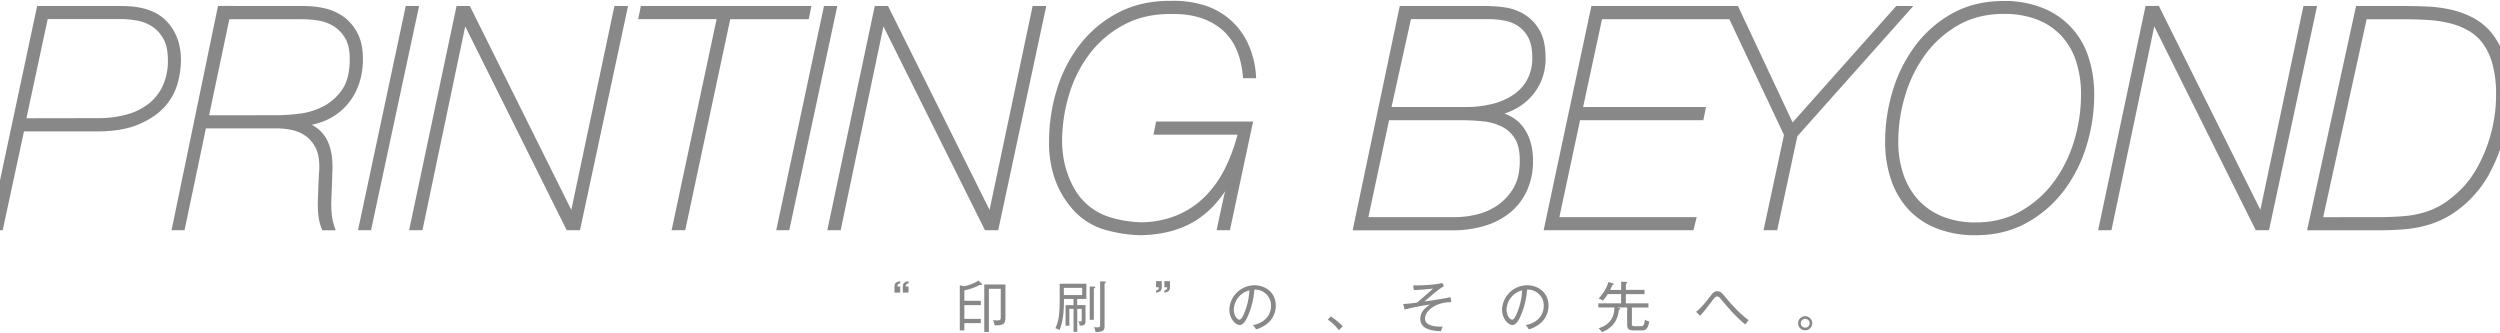 <svg id="レイヤー_1" data-name="レイヤー 1" xmlns="http://www.w3.org/2000/svg" xmlns:xlink="http://www.w3.org/1999/xlink" viewBox="0 0 1500 200"><defs><style>.cls-1{fill:none;}.cls-2{clip-path:url(#clip-path);}.cls-3,.cls-4{fill:#888;}.cls-3{stroke:#888;stroke-miterlimit:10;stroke-width:4.25px;}</style><clipPath id="clip-path"><rect class="cls-1" width="1500" height="200"/></clipPath></defs><title>common_0131_江上</title><g class="cls-2"><path class="cls-3" d="M-3.75,136,24,5.74H73.26q17.16,0,25.19,8.49t8,22a50.78,50.78,0,0,1-1.92,13.14A32.71,32.71,0,0,1,97.35,62.5q-5.3,6-14.87,10.13t-24.91,4.1H12.67L-.1,136Zm62.41-63a66.46,66.46,0,0,0,18-2.28,39.16,39.16,0,0,0,14-6.93,31.5,31.5,0,0,0,9-11.59,38,38,0,0,0,3.2-16.06q0-8.58-2.92-13.78a23.17,23.17,0,0,0-7.3-8.12,26,26,0,0,0-9.77-3.93,57,57,0,0,0-10.31-1H26.91L13.22,73.08Z"/><path class="cls-3" d="M182.76,5.74A53.11,53.11,0,0,1,194.08,7a29.4,29.4,0,0,1,10.67,4.65,25.4,25.4,0,0,1,7.94,9.4q3.1,6,2.92,15.33a41.75,41.75,0,0,1-3.1,15.6,35.19,35.19,0,0,1-7.94,11.68,33.94,33.94,0,0,1-11.86,7.39,45.46,45.46,0,0,1-15.06,2.74v.37q9.85,1.45,14.88,7.94t4.83,19.07c-.12,3.41-.24,6.87-.36,10.4s-.25,7.12-.37,10.77a64.35,64.35,0,0,0,.37,6.93,31.49,31.49,0,0,0,1.46,6.75h-3.65a28,28,0,0,1-1.65-6.84,66.25,66.25,0,0,1-.36-7q.18-5.28.36-10.4c.12-3.4.31-6.93.55-10.58q.18-8.4-2.46-13.51a21.4,21.4,0,0,0-6.76-7.94,24.4,24.4,0,0,0-8.94-3.83,44.44,44.44,0,0,0-9-1H121.81L109,136h-3.47l27-130.3ZM166.52,71.26a113.48,113.48,0,0,0,13.23-.92,44.3,44.3,0,0,0,14.87-4.47,33.26,33.26,0,0,0,12.14-10.49q5-6.93,5.2-19Q212.14,27.28,209,22a22.78,22.78,0,0,0-7.75-8.12,27.17,27.17,0,0,0-10-3.65,65,65,0,0,0-9.77-.82H135.86l-13,61.87Z"/><path class="cls-3" d="M245.17,5.74h3.65L220.9,136h-3.47Z"/><path class="cls-3" d="M278.57,9.94h-.37L251.74,136h-3.65L275.65,5.74h4.93l62.78,126.11h.36L370.37,5.74h3.83L346.28,136h-4.93Z"/><path class="cls-3" d="M386.24,5.74h98l-.73,3.65H436.43L409.42,136h-3.83l27-126.65H385.51Z"/><path class="cls-3" d="M496.11,5.74h3.65L471.84,136h-3.47Z"/><path class="cls-3" d="M529.5,9.94h-.36L502.68,136H499L526.58,5.74h4.93l62.78,126.11h.37L621.3,5.74h3.83L597.21,136h-4.92Z"/><path class="cls-3" d="M741,100.27l-.36-.36q-8.22,19.16-21.81,28.93T684.26,139a82,82,0,0,1-21.9-3.55,38.51,38.51,0,0,1-17.88-12.14,52.15,52.15,0,0,1-10-18,62.47,62.47,0,0,1-2.92-20.16,103.67,103.67,0,0,1,4.66-31,81.69,81.69,0,0,1,13.68-26.46A67,67,0,0,1,672.22,9.3q13.32-6.84,30.66-6.66A59.25,59.25,0,0,1,721.59,5.1a40.44,40.44,0,0,1,25,21.35,51.39,51.39,0,0,1,4.83,18.34h-3.65q-2-19.71-14-29.29T702.88,6.29q-16.43-.18-29.11,6.48a64.56,64.56,0,0,0-21.26,17.7,78.15,78.15,0,0,0-13,25.37,99.61,99.61,0,0,0-4.38,29.29A62.91,62.91,0,0,0,636,95a57.77,57.77,0,0,0,2.56,10,55.89,55.89,0,0,0,4.29,9.4,37.31,37.31,0,0,0,6,7.94,39.08,39.08,0,0,0,16.24,9.94,73.11,73.11,0,0,0,19.16,3.2,59.55,59.55,0,0,0,23.46-4.66,54.82,54.82,0,0,0,17.52-12.13,67.68,67.68,0,0,0,12.31-18,107.82,107.82,0,0,0,7.67-22H694.67l.73-3.65h53.83l-13,60.95h-3.65L736.46,118Z"/><path class="cls-3" d="M892.13,5.74a82,82,0,0,1,10,.73,29.18,29.18,0,0,1,10.85,3.65,24.63,24.63,0,0,1,8.67,8.67q3.57,5.75,3.56,16a31.83,31.83,0,0,1-2.92,14.05,32,32,0,0,1-7.57,10.13,33.92,33.92,0,0,1-10.31,6.29A42.47,42.47,0,0,1,893.22,68v.37q12.6,1.09,18.53,8.57t5.93,19.53a40.18,40.18,0,0,1-3.38,16.88,34.52,34.52,0,0,1-9.4,12.41,41.52,41.52,0,0,1-14.6,7.67,64.31,64.31,0,0,1-19,2.64H814.2L841.58,5.74ZM873.51,132.4a56.33,56.33,0,0,0,13.33-1.74A38.82,38.82,0,0,0,900,124.73a34.49,34.49,0,0,0,10-11q4-6.84,4-17.25,0-9.12-3.2-14.32a21.22,21.22,0,0,0-8.48-7.94,33.64,33.64,0,0,0-11.86-3.47A124,124,0,0,0,877,70H831.72L818.4,132.4Zm5.84-66.07a66,66,0,0,0,17.25-2.1,40.66,40.66,0,0,0,13.32-6.11,27.5,27.5,0,0,0,8.58-9.95,29.15,29.15,0,0,0,3-13.41q0-8-2.55-13a20.51,20.51,0,0,0-6.57-7.66,24.28,24.28,0,0,0-9-3.75,52.24,52.24,0,0,0-10.13-1H844.86L832.27,66.33Z"/><path class="cls-3" d="M1014.4,136H928.81L956.55,5.74h82.67l-.73,3.65h-79L947.24,66.33H1021l-.73,3.65H946.33L933,132.4h82.3Z"/><path class="cls-3" d="M1138.68,5.74h4.57l-66.8,75L1064.59,136h-3.83l11.86-55.29-35.41-75h4.2L1075,77.28Z"/><path class="cls-3" d="M1249.83,87a83.72,83.72,0,0,1-13.33,26.28,68.69,68.69,0,0,1-21.62,18.62Q1202,139,1185.4,139a60.7,60.7,0,0,1-22.35-3.83,43.86,43.86,0,0,1-16.34-10.86,47.18,47.18,0,0,1-10-17A67.39,67.39,0,0,1,1133.21,85a102.62,102.62,0,0,1,4.47-30,84.65,84.65,0,0,1,13.23-26.37,67.79,67.79,0,0,1,21.63-18.8q12.86-7.11,29.65-7.11a59.51,59.51,0,0,1,22.09,3.83,44.66,44.66,0,0,1,26.64,27.92,68.55,68.55,0,0,1,3.47,22.45A101.56,101.56,0,0,1,1249.83,87ZM1247.64,36a43.13,43.13,0,0,0-9.31-16,41.08,41.08,0,0,0-15.24-10.22,56.6,56.6,0,0,0-20.9-3.56q-15.87,0-28.1,6.93a64.91,64.91,0,0,0-20.44,18.07,82.6,82.6,0,0,0-12.5,25.19A97,97,0,0,0,1136.86,85a61.64,61.64,0,0,0,3.28,20.62,45.28,45.28,0,0,0,9.49,16,42,42,0,0,0,15.24,10.31,54.49,54.49,0,0,0,20.53,3.65q15.7,0,27.93-6.94a65.76,65.76,0,0,0,20.53-18.07,81.45,81.45,0,0,0,12.59-25.27,97.32,97.32,0,0,0,4.29-28.38A65.71,65.71,0,0,0,1247.64,36Z"/><path class="cls-3" d="M1292,9.94h-.36L1265.15,136h-3.65l27.56-130.3H1294l62.78,126.11h.36L1383.78,5.74h3.83L1359.69,136h-4.93Z"/><path class="cls-3" d="M1442.72,5.74q6.21,0,13.14.27a79.49,79.49,0,0,1,13.69,1.74,53,53,0,0,1,12.87,4.56,34.71,34.71,0,0,1,10.86,8.76,41.49,41.49,0,0,1,7.48,14.42q2.74,8.76,2.74,21.35a97.18,97.18,0,0,1-1.28,15.42,98.94,98.94,0,0,1-3.83,15.6,96.79,96.79,0,0,1-6.3,14.7,62.2,62.2,0,0,1-8.67,12.5,64,64,0,0,1-12.68,11.13,55.18,55.18,0,0,1-13.41,6.39,67,67,0,0,1-14.42,2.83q-7.48.63-15.88.63h-40.15l28.47-130.3ZM1427,132.4q8.76,0,15.88-.64a62.61,62.61,0,0,0,13.41-2.65,47.86,47.86,0,0,0,12-5.84,69.84,69.84,0,0,0,11.77-10.22,60.94,60.94,0,0,0,7.57-10.49,89,89,0,0,0,6.3-13.42,94.27,94.27,0,0,0,4.29-15.51,90.65,90.65,0,0,0,1.55-16.79,70.65,70.65,0,0,0-2.19-18.8,39.85,39.85,0,0,0-6-13,30.35,30.35,0,0,0-9.12-8.3A45,45,0,0,0,1470.83,12a72.13,72.13,0,0,0-13.5-2.1q-7.12-.47-14.61-.46h-24.45l-27,123Z"/><path class="cls-4" d="M536.68,175.57V172c0-.89,0-2.91,3.43-3.27V170c-1.65.3-1.65,1.12-1.68,1.91h1.68v3.66Zm5,0V172c0-.89,0-2.91,3.43-3.27V170c-1.65.3-1.65,1.12-1.68,1.91h1.68v3.66Z"/><path class="cls-4" d="M588.74,171.06a4.9,4.9,0,0,1-.79-.14,34.34,34.34,0,0,1-9.33,3.3v6.27h9.86v2.6h-9.86v8.25h9.86v2.54h-9.86v4.35h-2.74V171.16l2.64.59a25.22,25.22,0,0,0,8.57-3.43l1.82,1.81c.26.27.33.37.33.53S589.14,171.06,588.74,171.06Zm8,24.14a7.55,7.55,0,0,0-1-3.17,12.44,12.44,0,0,0,2.34.23c1.62,0,2.37-.16,2.37-1.68V173.27h-7.12v25.92h-2.77v-28.5h12.7v20.45C603.19,194.34,601.67,195.36,596.69,195.2Z"/><path class="cls-4" d="M646.31,179.37v3.69h5v9.5c0,2.44-.86,2.77-3.5,2.83a4.5,4.5,0,0,0-.92-2.67,6.89,6.89,0,0,0,1.35.13c.79,0,.79-.19.79-.92v-6.59h-2.67v13.78h-2.24V185.34h-2.51v10.09h-2.27V183.06h4.78v-3.69H638.4c-.07,6.1-.17,12.43-2.64,18.63a9.22,9.22,0,0,0-2.54-1c2.31-5,2.6-10.13,2.6-17.75v-9h16v9.11Zm3-6.63h-11v4.32h11Zm7,.33v18.8h-2.47v-20l2.47.1c.53,0,.83.13.83.43S656.86,172.9,656.4,173.07Zm6.43-3.1v25.66c0,2.44-.52,3.52-5.44,3.62a6.75,6.75,0,0,0-1-3,10,10,0,0,0,1.78.17c2,0,2-.43,2-1.69V168.85l2.67,0c.33,0,.7.13.7.49S663.1,169.87,662.83,170Z"/><path class="cls-4" d="M693.62,175.57v-1.32c1.65-.29,1.65-1.12,1.69-1.91h-1.69v-3.66h3.43v3.63C697.05,173.2,697.05,175.21,693.62,175.57Zm5,0v-1.32c1.65-.29,1.65-1.12,1.68-1.91h-1.68v-3.66H702v3.63C702,173.2,702,175.21,698.57,175.57Z"/><path class="cls-4" d="M761.52,193.15a19,19,0,0,1-7.88,4.49,13.52,13.52,0,0,0-1.88-2.54c9.83-2.08,10.85-8.94,10.85-11.61a9.5,9.5,0,0,0-10-9.7A47.69,47.69,0,0,1,749,189c-1.82,4.28-3.4,6-5.21,6-2.44,0-6.2-3.82-6.2-9.23a15.19,15.19,0,0,1,15-14.61c7.06,0,12.89,4.71,12.89,12.23A14.08,14.08,0,0,1,761.52,193.15Zm-21.24-7.52c0,3.56,2,6.17,3.37,6.17s2.6-3.13,3.39-5.21a38.39,38.39,0,0,0,2.57-12.37A12.37,12.37,0,0,0,740.28,185.63Z"/><path class="cls-4" d="M803.32,198.13a28,28,0,0,0-6.69-6.36l1.85-1.92a43.33,43.33,0,0,1,7.15,5.87Z"/><path class="cls-4" d="M855,191.11c0,4,4.92,5,10.62,4.88a24.28,24.28,0,0,0-1,2.73c-4.49-.13-12.44-.82-12.44-7.41,0-4.66,3.93-7.29,5.81-8.58a138.66,138.66,0,0,0-15.24,3l-.82-3.33c3.46-.2,4.68-.37,8.31-.86,7.48-6.43,8.31-7.16,9.53-8.41-5.64.73-10.69.89-11.48.92l-.36-2.86c.63,0,1.22.06,2.24.06,2.64,0,11.25-.33,15.14-1.48l1.12,1.88c-3.53,2.17-5.08,3.52-11.77,9.23,4.28-.59,11.74-1.68,15.73-2.6l.36,3C862,181.21,855,186.23,855,191.11Z"/><path class="cls-4" d="M925.16,193.15a19,19,0,0,1-7.88,4.49,13.52,13.52,0,0,0-1.88-2.54c9.83-2.08,10.85-8.94,10.85-11.61a9.5,9.5,0,0,0-10-9.7A47.43,47.43,0,0,1,912.63,189c-1.81,4.28-3.4,6-5.21,6-2.44,0-6.2-3.82-6.2-9.23a15.19,15.19,0,0,1,15-14.61c7.06,0,12.9,4.71,12.9,12.23A14.09,14.09,0,0,1,925.16,193.15Zm-21.24-7.52c0,3.56,2,6.17,3.37,6.17s2.6-3.13,3.39-5.21a38.82,38.82,0,0,0,2.58-12.37A12.37,12.37,0,0,0,903.92,185.63Z"/><path class="cls-4" d="M985.37,198.23h-5c-3.39,0-4.09-1-4.09-3.76v-10h-6.07l1.29.33c.26.07.69.2.69.53s-.46.43-.85.46c-.43,3.36-1.36,10.06-10.19,13.49a14.92,14.92,0,0,0-2-2.34c7.42-2.21,9.4-7.32,9.53-12.47H959V182h13.65v-5.54h-8a22.42,22.42,0,0,1-3,4,7.87,7.87,0,0,0-2.47-1.38,24.58,24.58,0,0,0,5.9-9.9l2.71.89c.2.07.49.17.49.47s-.43.39-.85.42a28.28,28.28,0,0,1-1.32,3h6.59v-5l2.94.2c.29,0,.69.06.69.39s-.46.53-.79.63v3.76h11.18v2.54H975.51V182h13.55v2.54h-9.92v9.76c0,1.32.39,1.42,1.68,1.42h3.82c1.16,0,1.88-.23,2.34-4a6.11,6.11,0,0,0,2.61,1.19C988.86,196.29,988.14,198.23,985.37,198.23Z"/><path class="cls-4" d="M1047.16,194.67c-5.64-4.49-10.09-9.83-14.12-14.64-1.48-1.78-1.94-2.18-2.7-2.18-1,0-1.58.69-3,2.57-4.65,6.2-5.08,6.73-7.29,9l-2.41-2.34c3.1-2.34,5.71-5.71,9.17-10.19,1.39-1.78,2.51-2.18,3.5-2.18,2.08,0,3.13,1.32,5.17,3.86,3.47,4.29,9,10.22,13.69,13.49C1048.28,193.12,1048.15,193.32,1047.16,194.67Z"/><path class="cls-4" d="M1083.09,198.2a4.24,4.24,0,1,1,4.26-4.22A4.24,4.24,0,0,1,1083.09,198.2Zm0-6.89a2.65,2.65,0,1,0,2.68,2.67A2.66,2.66,0,0,0,1083.09,191.31Z"/></g></svg>